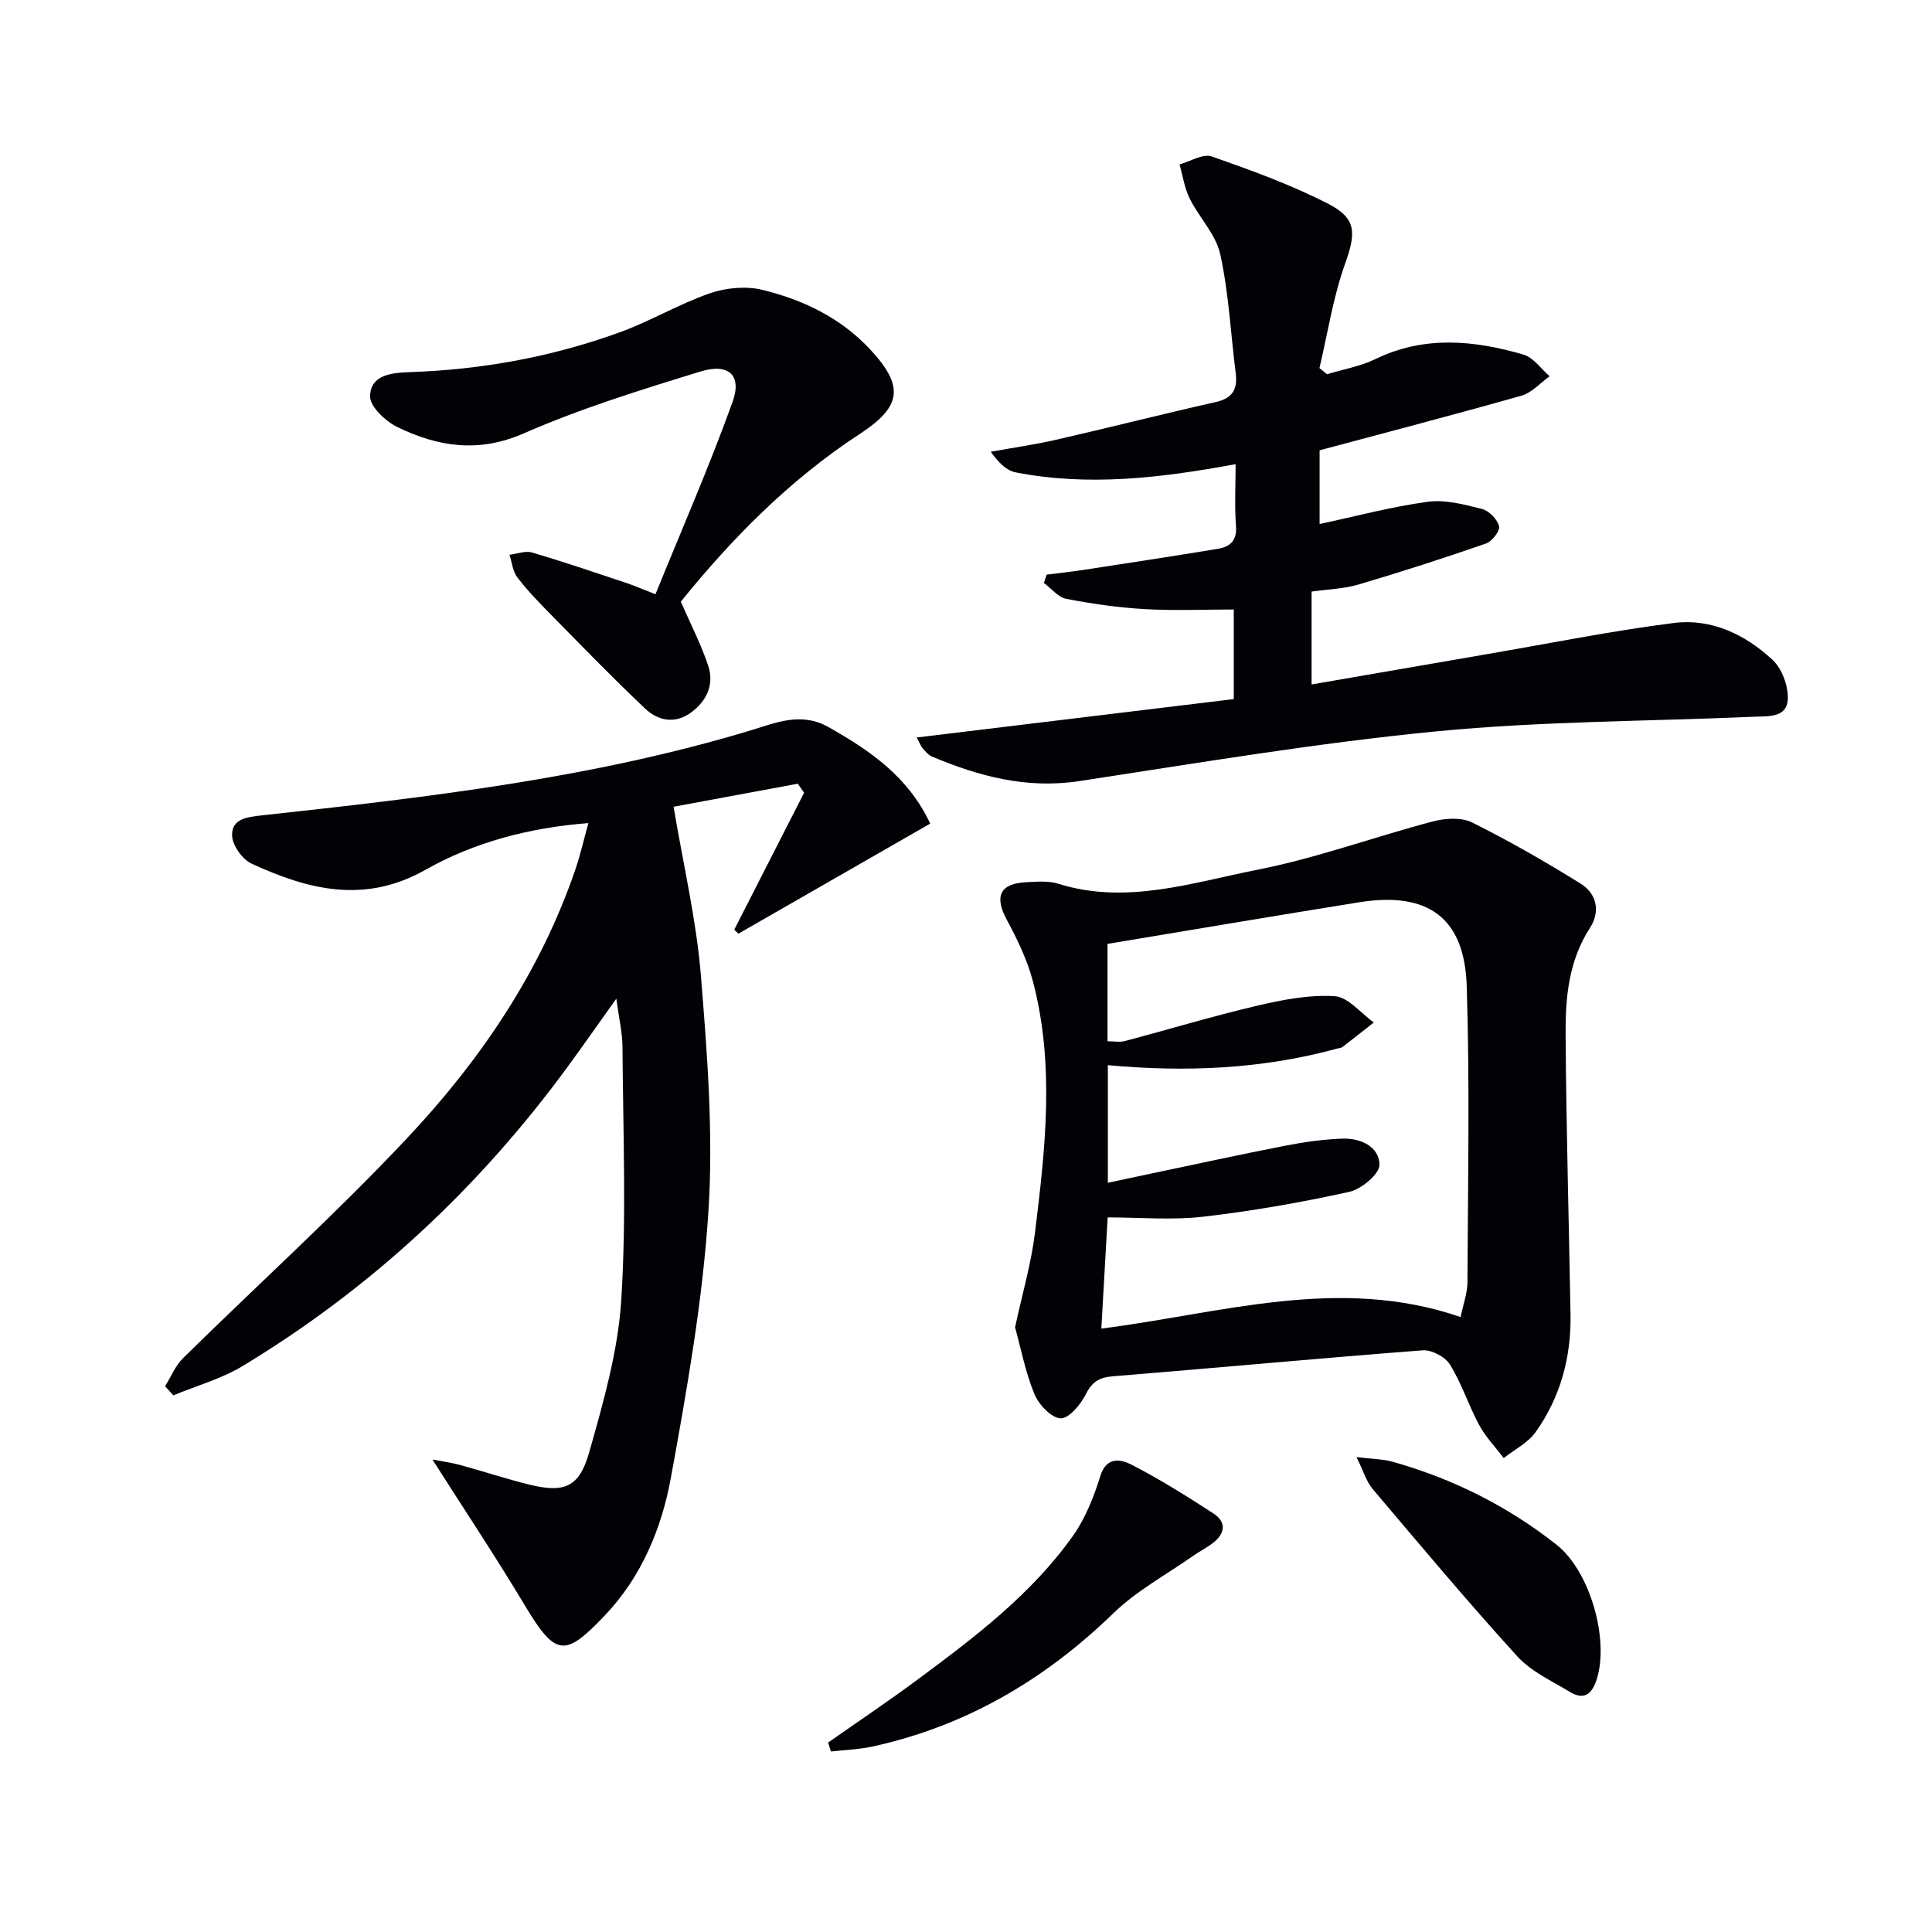 <svg enable-background="new 0 0 400 400" viewBox="0 0 400 400" xmlns="http://www.w3.org/2000/svg"><path d="m192.59 170.52c-13.44 7.71-26.58 15.25-39.72 22.79-.28-.28-.57-.55-.85-.83 4.82-9.45 9.64-18.9 14.46-28.35-.44-.62-.87-1.25-1.31-1.87-8.66 1.61-17.32 3.21-25.71 4.77 2.03 12.15 4.73 23.51 5.66 35.02 1.31 16.21 2.59 32.6 1.55 48.77-1.19 18.48-4.44 36.88-7.77 55.13-1.91 10.47-6.09 20.54-13.64 28.47-8.26 8.67-10.16 8.72-16.63-2.09-6.02-10.05-12.52-19.81-19.1-30.15 1.77.34 3.75.6 5.65 1.11 4.8 1.3 9.52 2.88 14.35 4.07 7.28 1.79 10.4.62 12.47-6.71 2.92-10.33 5.96-20.92 6.63-31.54 1.09-17.38.36-34.88.25-52.33-.02-2.95-.73-5.9-1.28-10.02-3.67 5.15-6.74 9.55-9.91 13.88-18.39 25.17-40.78 46.06-67.47 62.19-4.39 2.65-9.53 4.07-14.33 6.06-.57-.63-1.14-1.26-1.71-1.88 1.22-1.96 2.12-4.24 3.71-5.81 15.41-15.17 31.48-29.71 46.29-45.44 15.24-16.18 27.69-34.48 34.97-55.82 1-2.93 1.68-5.97 2.67-9.53-12.37.97-23.65 3.98-33.73 9.67-12.64 7.14-24.29 4.12-36.02-1.28-1.91-.88-3.97-3.81-4.02-5.84-.09-3.4 3.01-3.8 6.12-4.14 34.17-3.73 68.31-7.64 101.41-17.65 5.04-1.53 10.28-3.8 15.86-.68 8.66 4.87 16.61 10.32 21.15 20.03z" fill="#010106"/><path d="m210.16 274.81c1.51-7 3.34-13.23 4.12-19.58 2.14-17.33 4.12-34.75-.41-52-1.16-4.43-3.22-8.71-5.41-12.77-2.65-4.91-1.47-7.57 4.18-7.82 2.15-.1 4.47-.3 6.46.33 14.11 4.41 27.67-.23 41.15-2.88 12.3-2.42 24.21-6.8 36.37-10.01 2.56-.68 5.93-.91 8.15.2 7.69 3.82 15.16 8.12 22.46 12.65 3.37 2.09 4.16 5.79 1.94 9.21-4.4 6.79-5.08 14.4-5.03 22.03.13 19.31.68 38.61 1.02 57.91.16 8.88-2.07 17.17-7.22 24.41-1.59 2.24-4.38 3.62-6.62 5.39-1.72-2.29-3.76-4.4-5.1-6.9-2.19-4.07-3.61-8.58-6.03-12.48-.98-1.58-3.79-3.07-5.64-2.93-21.36 1.63-42.7 3.64-64.06 5.37-2.82.23-4.33 1.05-5.65 3.67-1.08 2.15-3.53 5.12-5.26 5.04-1.94-.09-4.53-2.86-5.43-5.05-1.85-4.51-2.78-9.42-3.99-13.79zm92.24-2.13c.56-2.71 1.41-4.96 1.42-7.21.09-20.43.5-40.88-.15-61.3-.45-14.22-8.06-19.64-22.29-17.36-17.28 2.77-34.54 5.7-52.08 8.61v20.16c1.36 0 2.54.24 3.58-.04 9.11-2.41 18.15-5.15 27.32-7.3 5.27-1.24 10.79-2.32 16.11-1.99 2.81.17 5.43 3.52 8.13 5.44-2.18 1.71-4.35 3.43-6.54 5.11-.24.19-.63.18-.95.27-15.57 4.28-31.4 4.95-47.58 3.46v24.35c3.24-.69 6.13-1.31 9.03-1.92 9.22-1.93 18.43-3.95 27.67-5.75 3.89-.76 7.85-1.32 11.8-1.47 3.76-.14 7.65 1.59 7.74 5.38.05 1.9-3.74 5.09-6.25 5.64-10 2.2-20.13 3.98-30.3 5.15-6.46.74-13.08.14-19.73.14-.42 7.27-.87 15.18-1.31 23.02 24.91-3.16 49.21-11.05 74.38-2.39z" fill="#010106"/><path d="m273.21 93.23v15.26c7.56-1.61 14.91-3.59 22.39-4.6 3.63-.49 7.58.56 11.23 1.49 1.46.37 3.17 2.13 3.54 3.58.24.94-1.48 3.15-2.74 3.58-8.73 3.03-17.54 5.87-26.4 8.49-2.99.88-6.21.96-9.68 1.45v19.23c12.25-2.12 24.27-4.2 36.29-6.27 12.89-2.21 25.74-4.81 38.7-6.46 7.76-.99 14.8 2.39 20.43 7.62 1.95 1.81 3.26 5.34 3.18 8.04-.12 4.04-4.08 3.62-7 3.75-21.93.96-43.95.91-65.76 3.03-24.75 2.4-49.35 6.55-73.96 10.3-10.85 1.65-20.73-.98-30.47-5.08-.72-.31-1.32-1-1.86-1.62-.41-.47-.64-1.11-1.31-2.33 22.05-2.67 43.69-5.29 65.65-7.95 0-6.53 0-12.74 0-18.55-6.27 0-12.37.27-18.44-.08-5.43-.31-10.87-1.09-16.22-2.12-1.7-.33-3.11-2.15-4.65-3.29.19-.58.38-1.16.57-1.73 2.5-.32 5.01-.57 7.5-.96 9.32-1.43 18.64-2.85 27.94-4.38 2.52-.42 4-1.68 3.76-4.75-.32-4.1-.08-8.24-.08-12.78-15.5 2.86-30.49 4.65-45.57 1.69-1.82-.36-3.41-1.88-5.13-4.26 4.57-.83 9.18-1.48 13.7-2.52 10.97-2.51 21.88-5.3 32.86-7.76 3.51-.79 4.58-2.64 4.16-5.98-1.04-8.22-1.43-16.57-3.2-24.63-.9-4.11-4.37-7.6-6.33-11.54-1.08-2.17-1.42-4.7-2.1-7.06 2.24-.61 4.85-2.28 6.65-1.65 8.23 2.88 16.5 5.87 24.23 9.86 5.94 3.06 5.6 6.18 3.34 12.52-2.45 6.9-3.56 14.27-5.25 21.44.53.42 1.05.84 1.58 1.27 3.35-1.02 6.9-1.63 10.01-3.14 10.13-4.91 20.4-3.9 30.64-.93 2.07.6 3.63 2.95 5.42 4.49-1.93 1.38-3.67 3.41-5.82 4.02-13.84 3.92-27.78 7.55-41.8 11.31z" fill="#010106"/><path d="m135.71 123.03c5.46-13.46 11.17-26.49 15.97-39.85 1.97-5.49-.81-8.06-6.66-6.26-12.34 3.79-24.75 7.63-36.54 12.79-9.37 4.11-17.73 2.8-26.13-1.25-2.48-1.2-5.77-4.26-5.73-6.41.08-4.57 4.7-4.88 8.34-5.01 14.87-.51 29.34-3.16 43.3-8.22 6.38-2.31 12.31-5.88 18.72-8.1 3.35-1.16 7.5-1.53 10.9-.7 8.45 2.07 16.25 5.82 22.34 12.39 7.03 7.59 6.45 11.77-2.18 17.41-14.63 9.56-26.68 21.85-37.08 34.75 2.1 4.83 4.23 8.93 5.67 13.27 1.27 3.83-.27 7.23-3.49 9.63-3.34 2.49-6.87 1.79-9.58-.77-6.64-6.28-13-12.85-19.41-19.36-2.45-2.49-4.9-5.01-7.02-7.77-.96-1.25-1.13-3.12-1.65-4.71 1.56-.18 3.28-.88 4.67-.47 6.52 1.92 12.95 4.12 19.4 6.26 1.56.52 3.09 1.19 6.16 2.38z" fill="#010106"/><path d="m171.45 360.78c6.22-4.36 12.53-8.59 18.62-13.11 11.77-8.73 23.5-17.61 32.09-29.71 2.59-3.66 4.32-8.1 5.67-12.42 1.27-4.07 4.32-3.37 6.3-2.36 5.9 3.01 11.54 6.56 17.1 10.17 2.74 1.78 2.44 4.15-.1 6.1-1.31 1-2.8 1.76-4.16 2.71-5.52 3.88-11.63 7.17-16.42 11.81-14.21 13.78-30.53 23.39-49.91 27.63-2.81.61-5.73.7-8.6 1.03-.19-.62-.39-1.23-.59-1.85z" fill="#010106"/><path d="m280.85 301.68c3.34.41 5.49.4 7.47.96 12.44 3.5 23.82 9.18 33.97 17.2 6.85 5.41 10.93 19.48 8.3 27.82-.93 2.95-2.53 4.45-5.47 2.68-3.8-2.29-8.11-4.25-11.01-7.44-10.27-11.29-20.08-23-29.95-34.66-1.27-1.52-1.86-3.63-3.31-6.56z" fill="#010106"/></svg>